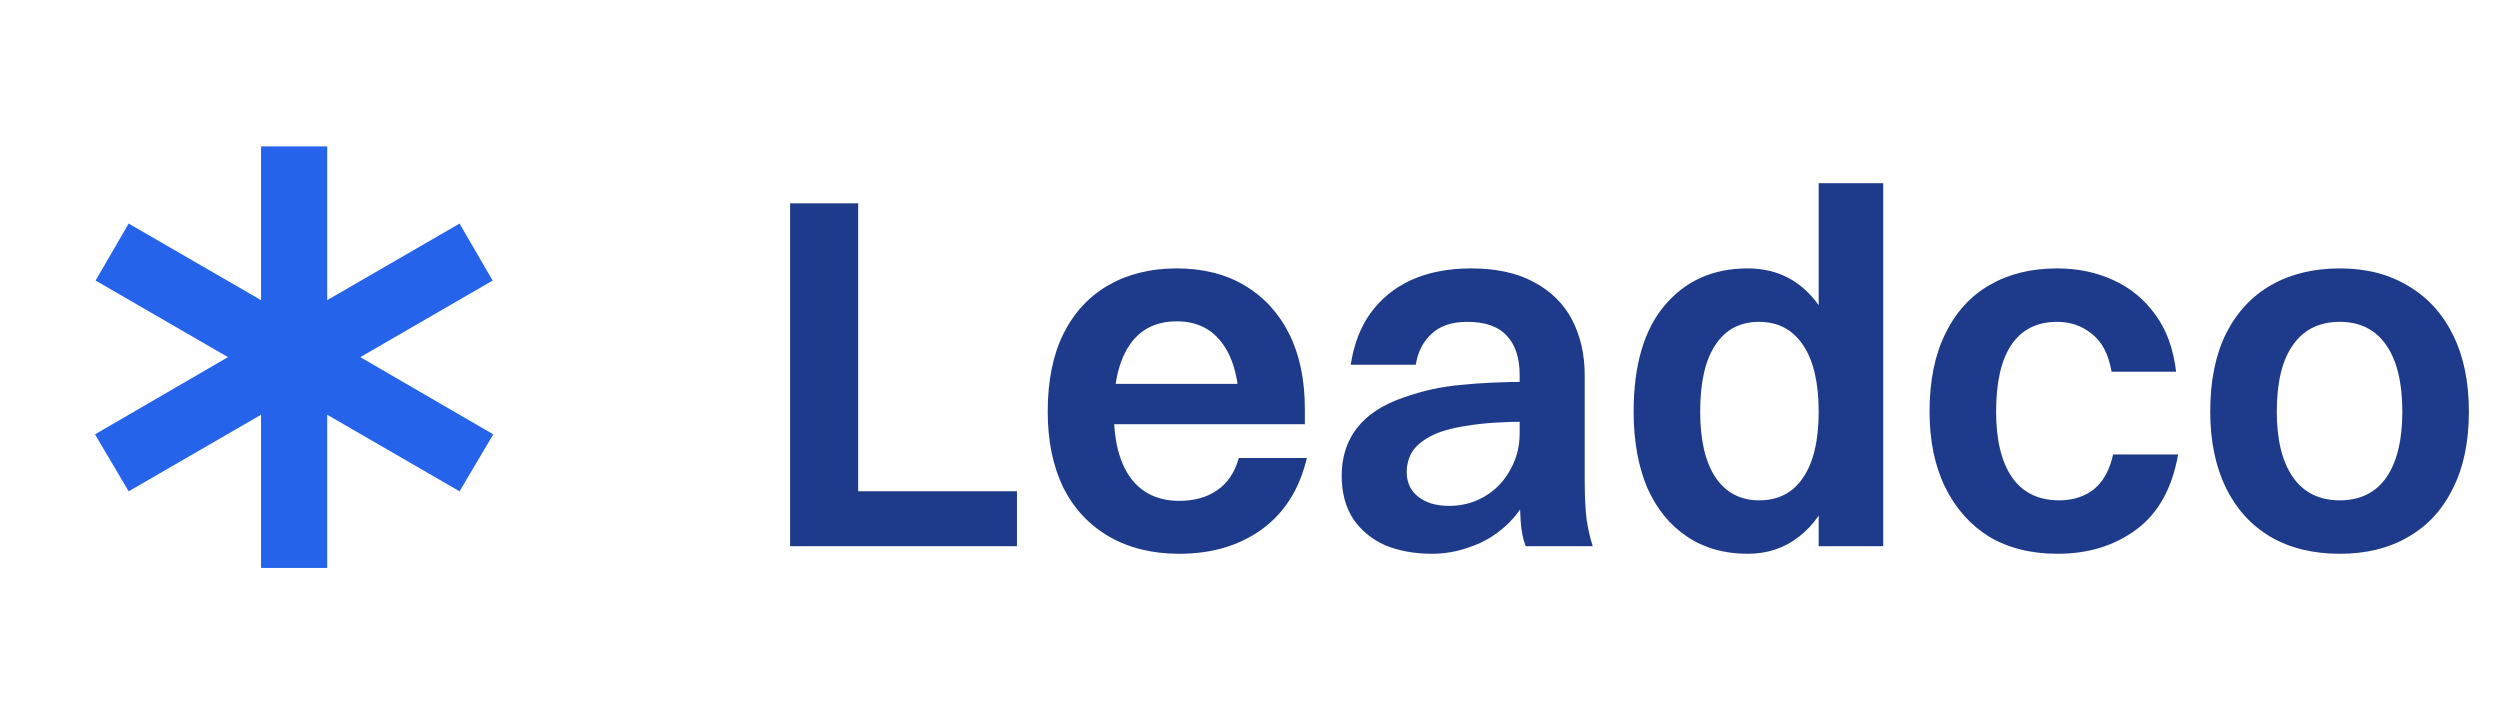 <svg width="119" height="34" viewBox="0 0 119 34" fill="none" xmlns="http://www.w3.org/2000/svg">
<path d="M12.425 27.033V19.742L6.125 23.387L4.521 20.675L10.85 17L4.55 13.354L6.125 10.642L12.425 14.287V6.967H15.575V14.287L21.875 10.642L23.45 13.354L17.15 17L23.479 20.675L21.875 23.387L15.575 19.742V27.033H12.425Z" fill="#2563EB"/>
<path d="M37.608 26V9.68H40.848V26H37.608ZM39.96 26V23.384H48.408V26H39.96ZM60.767 18.272L58.991 19.52C58.991 18.16 58.735 17.12 58.223 16.4C57.711 15.664 56.975 15.296 56.015 15.296C55.039 15.296 54.295 15.664 53.783 16.4C53.271 17.136 53.015 18.2 53.015 19.592C53.015 20.952 53.279 22 53.807 22.736C54.351 23.472 55.127 23.84 56.135 23.84C56.855 23.84 57.455 23.672 57.935 23.336C58.431 23 58.775 22.488 58.967 21.8H62.207C61.855 23.288 61.135 24.424 60.047 25.208C58.975 25.976 57.671 26.36 56.135 26.36C54.855 26.36 53.743 26.088 52.799 25.544C51.855 25 51.127 24.224 50.615 23.216C50.119 22.192 49.871 20.984 49.871 19.592C49.871 18.136 50.119 16.904 50.615 15.896C51.127 14.872 51.847 14.096 52.775 13.568C53.703 13.04 54.783 12.776 56.015 12.776C57.263 12.776 58.343 13.048 59.255 13.592C60.167 14.136 60.871 14.904 61.367 15.896C61.863 16.888 62.111 18.08 62.111 19.472V20.192H51.143V18.272H60.767ZM67.392 17.36H64.296C64.44 16.4 64.752 15.584 65.232 14.912C65.728 14.224 66.376 13.696 67.176 13.328C67.992 12.96 68.944 12.776 70.032 12.776C71.216 12.776 72.208 12.992 73.008 13.424C73.824 13.856 74.432 14.456 74.832 15.224C75.232 15.992 75.432 16.872 75.432 17.864V22.856C75.432 23.64 75.464 24.28 75.528 24.776C75.608 25.256 75.704 25.664 75.816 26H72.624C72.496 25.68 72.416 25.28 72.384 24.8C72.352 24.304 72.336 23.808 72.336 23.312V17.864C72.336 17.032 72.128 16.4 71.712 15.968C71.312 15.536 70.688 15.32 69.84 15.32C69.104 15.32 68.536 15.512 68.136 15.896C67.736 16.264 67.488 16.752 67.392 17.36ZM72.744 18.176V20.072C71.56 20.072 70.592 20.136 69.84 20.264C69.088 20.376 68.504 20.544 68.088 20.768C67.672 20.992 67.376 21.248 67.2 21.536C67.04 21.824 66.96 22.136 66.96 22.472C66.96 22.968 67.144 23.36 67.512 23.648C67.88 23.936 68.368 24.08 68.976 24.08C69.6 24.08 70.168 23.928 70.68 23.624C71.192 23.32 71.592 22.904 71.88 22.376C72.184 21.848 72.336 21.264 72.336 20.624H73.512C73.448 21.648 73.248 22.528 72.912 23.264C72.592 23.984 72.176 24.576 71.664 25.04C71.168 25.488 70.616 25.816 70.008 26.024C69.4 26.248 68.792 26.36 68.184 26.36C67.336 26.36 66.584 26.224 65.928 25.952C65.288 25.664 64.784 25.248 64.416 24.704C64.048 24.144 63.864 23.456 63.864 22.64C63.864 21.76 64.104 21.008 64.584 20.384C65.08 19.744 65.824 19.256 66.816 18.92C67.712 18.6 68.624 18.4 69.552 18.32C70.496 18.224 71.56 18.176 72.744 18.176ZM83.185 26.36C82.081 26.36 81.121 26.088 80.305 25.544C79.489 25 78.857 24.224 78.409 23.216C77.977 22.192 77.761 20.984 77.761 19.592C77.761 17.4 78.249 15.72 79.225 14.552C80.217 13.368 81.537 12.776 83.185 12.776C84.609 12.776 85.737 13.36 86.569 14.528C87.401 15.696 87.817 17.384 87.817 19.592C87.817 20.984 87.625 22.192 87.241 23.216C86.873 24.224 86.337 25 85.633 25.544C84.945 26.088 84.129 26.36 83.185 26.36ZM83.737 23.816C84.649 23.816 85.345 23.456 85.825 22.736C86.321 22.016 86.569 20.968 86.569 19.592C86.569 18.216 86.321 17.16 85.825 16.424C85.329 15.688 84.633 15.32 83.737 15.32C82.825 15.32 82.129 15.688 81.649 16.424C81.169 17.144 80.929 18.2 80.929 19.592C80.929 20.936 81.169 21.976 81.649 22.712C82.145 23.448 82.841 23.816 83.737 23.816ZM86.569 26V8.72H89.641V26H86.569ZM103.583 17.696H100.511C100.367 16.864 100.055 16.264 99.575 15.896C99.111 15.512 98.559 15.32 97.919 15.32C96.959 15.32 96.231 15.688 95.735 16.424C95.255 17.144 95.015 18.2 95.015 19.592C95.015 20.952 95.271 22 95.783 22.736C96.295 23.456 97.039 23.816 98.015 23.816C98.671 23.816 99.223 23.64 99.671 23.288C100.119 22.92 100.423 22.368 100.583 21.632H103.679C103.391 23.248 102.727 24.44 101.687 25.208C100.647 25.976 99.399 26.36 97.943 26.36C96.679 26.36 95.591 26.088 94.679 25.544C93.783 24.984 93.087 24.2 92.591 23.192C92.095 22.184 91.847 20.984 91.847 19.592C91.847 18.136 92.095 16.904 92.591 15.896C93.087 14.872 93.791 14.096 94.703 13.568C95.615 13.04 96.687 12.776 97.919 12.776C98.895 12.776 99.783 12.96 100.583 13.328C101.399 13.696 102.071 14.248 102.599 14.984C103.127 15.704 103.455 16.608 103.583 17.696ZM111.375 26.36C110.095 26.36 108.991 26.088 108.063 25.544C107.151 25 106.447 24.224 105.951 23.216C105.455 22.192 105.207 20.984 105.207 19.592C105.207 18.136 105.455 16.904 105.951 15.896C106.463 14.872 107.183 14.096 108.111 13.568C109.039 13.04 110.127 12.776 111.375 12.776C112.639 12.776 113.727 13.056 114.639 13.616C115.567 14.16 116.279 14.944 116.775 15.968C117.271 16.976 117.519 18.184 117.519 19.592C117.519 21.032 117.263 22.256 116.751 23.264C116.255 24.272 115.543 25.04 114.615 25.568C113.703 26.096 112.623 26.36 111.375 26.36ZM111.375 23.816C112.335 23.816 113.071 23.456 113.583 22.736C114.095 22 114.351 20.952 114.351 19.592C114.351 18.216 114.095 17.16 113.583 16.424C113.071 15.688 112.335 15.32 111.375 15.32C110.399 15.32 109.655 15.688 109.143 16.424C108.631 17.144 108.375 18.2 108.375 19.592C108.375 20.936 108.631 21.976 109.143 22.712C109.655 23.448 110.399 23.816 111.375 23.816Z" fill="#1E3A8A"/>
</svg>
